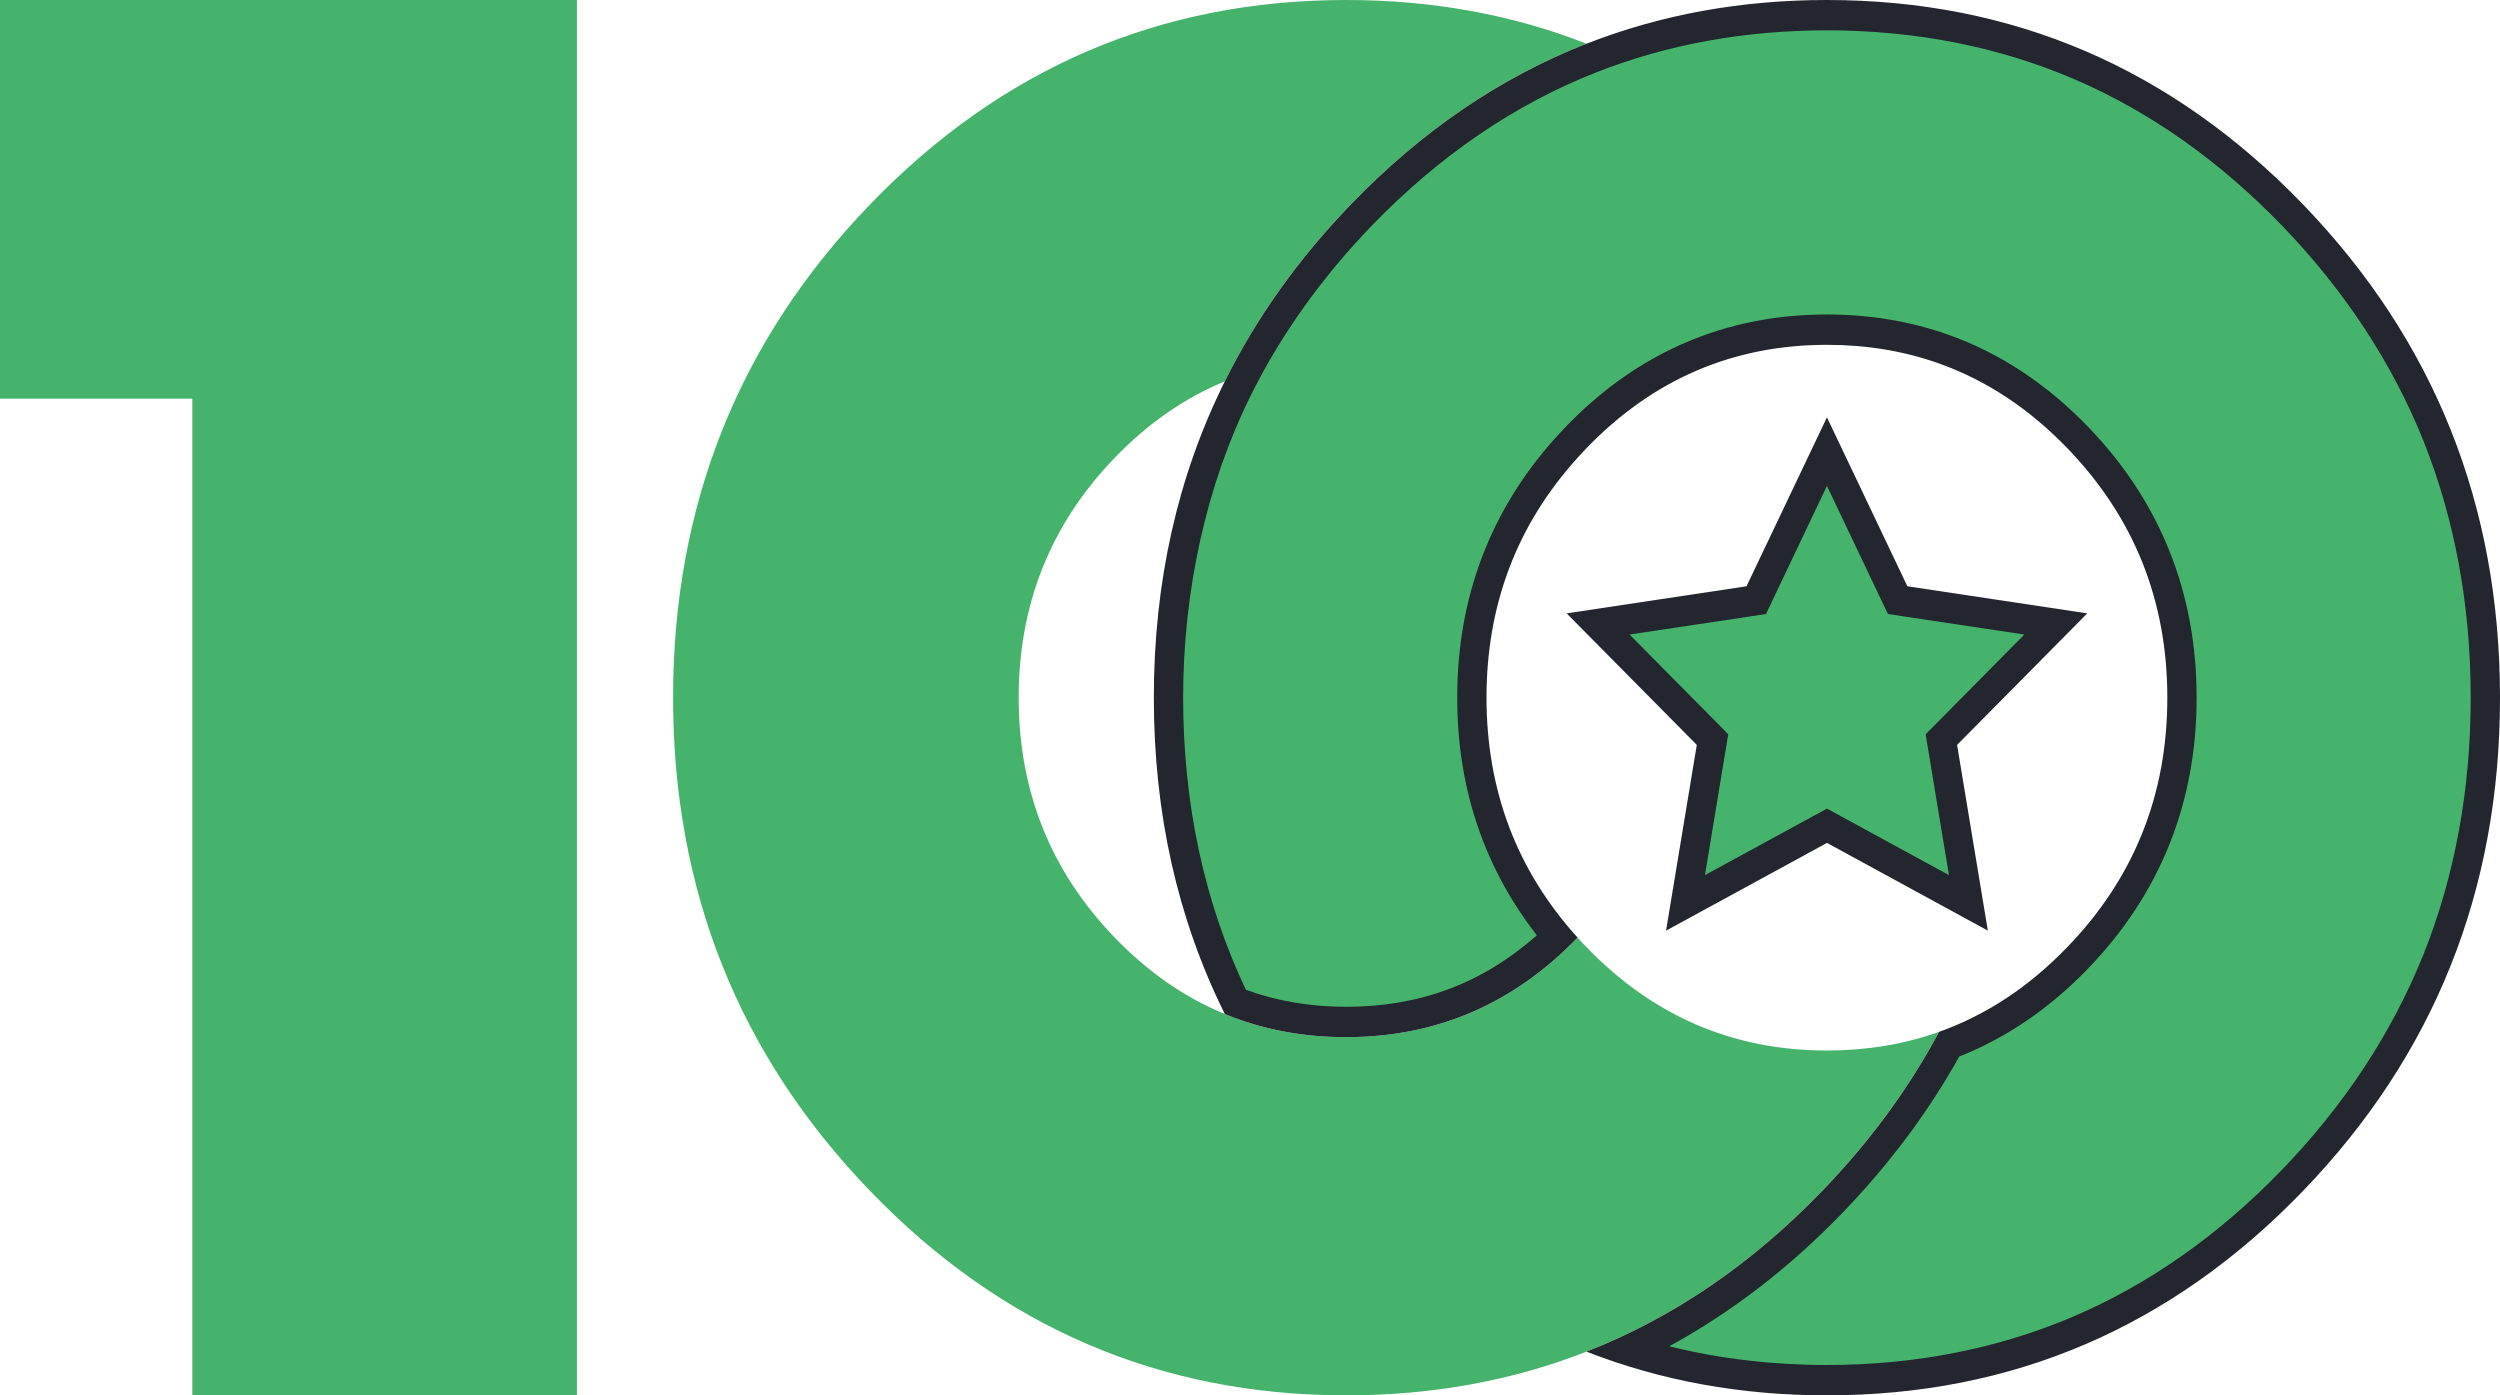 <svg width="43" height="24" viewBox="0 0 43 24" fill="none" xmlns="http://www.w3.org/2000/svg">
<g clip-path="url(#clip0_285_422)">
<path d="M9.923 24H3.308V6.857H0V0H9.923V24Z" fill="#45B36B"/>
<path d="M33.352 17.748C32.83 18.724 32.159 19.637 31.34 20.486C30.125 21.745 28.775 22.666 27.288 23.248C26.011 23.749 24.632 24 23.154 24C19.956 24 17.227 22.829 14.967 20.486C12.707 18.143 11.577 15.314 11.577 12C11.577 8.686 12.707 5.857 14.967 3.514C17.227 1.171 19.956 0 23.154 0C24.632 0 26.011 0.251 27.288 0.752C25.802 1.334 24.451 2.255 23.237 3.514C22.333 4.451 21.61 5.466 21.067 6.559C20.375 6.844 19.744 7.282 19.173 7.874C18.072 9.016 17.521 10.391 17.521 12C17.521 13.609 18.072 14.985 19.173 16.126C19.744 16.718 20.375 17.157 21.067 17.441C21.711 17.707 22.406 17.839 23.154 17.839C24.706 17.839 26.033 17.268 27.134 16.126C27.183 16.181 27.233 16.235 27.285 16.288C28.43 17.476 29.809 18.069 31.423 18.069C32.109 18.069 32.751 17.962 33.352 17.748Z" fill="#45B36B"/>
<path d="M31.423 23.739C30.219 23.739 29.071 23.566 28 23.225C29.274 22.63 30.455 21.773 31.518 20.67C32.327 19.833 33.002 18.922 33.525 17.961C34.336 17.656 35.081 17.156 35.739 16.473C36.928 15.241 37.53 13.736 37.53 12C37.53 10.264 36.927 8.759 35.739 7.527C35.056 6.819 34.28 6.307 33.434 6.006C32.81 5.783 32.134 5.67 31.424 5.67C29.749 5.67 28.296 6.295 27.108 7.527C27.047 7.59 26.994 7.646 26.948 7.698C25.866 8.893 25.316 10.341 25.316 12C25.316 13.571 25.81 14.954 26.784 16.114C25.77 17.086 24.55 17.578 23.154 17.578C22.475 17.578 21.834 17.462 21.248 17.234C20.485 15.663 20.098 13.902 20.098 12C20.098 10.098 20.5 8.272 21.291 6.678C21.819 5.615 22.534 4.613 23.415 3.699C24.599 2.472 25.932 1.562 27.378 0.996C28.622 0.508 29.982 0.261 31.423 0.261C34.537 0.261 37.231 1.418 39.431 3.699C41.632 5.981 42.748 8.774 42.748 12C42.748 15.226 41.632 18.02 39.431 20.301C37.23 22.582 34.536 23.739 31.423 23.739Z" fill="#45B36B"/>
<path d="M31.423 0.522C32.948 0.522 34.378 0.804 35.675 1.361C36.972 1.917 38.175 2.766 39.253 3.883C40.331 5.001 41.15 6.249 41.687 7.592C42.223 8.937 42.496 10.419 42.496 12C42.496 13.581 42.223 15.063 41.687 16.407C41.15 17.751 40.331 18.999 39.253 20.117C38.175 21.234 36.971 22.083 35.674 22.639C34.377 23.195 32.947 23.478 31.423 23.478C30.48 23.478 29.572 23.37 28.711 23.156C29.781 22.573 30.782 21.803 31.696 20.855C32.497 20.024 33.17 19.123 33.699 18.172C34.51 17.852 35.256 17.343 35.916 16.658C37.154 15.374 37.782 13.807 37.782 12C37.782 10.193 37.154 8.626 35.916 7.342C35.206 6.606 34.399 6.073 33.516 5.759C32.866 5.527 32.161 5.409 31.423 5.409C29.679 5.409 28.167 6.059 26.929 7.342C26.867 7.407 26.813 7.465 26.765 7.519C25.637 8.767 25.064 10.274 25.064 12C25.064 13.548 25.525 14.921 26.434 16.087C25.499 16.914 24.422 17.317 23.154 17.317C22.54 17.317 21.961 17.219 21.429 17.024C20.713 15.513 20.35 13.823 20.35 12C20.35 10.177 20.742 8.354 21.515 6.798C22.031 5.759 22.73 4.778 23.593 3.883C24.751 2.683 26.054 1.793 27.467 1.24C28.682 0.763 30.013 0.522 31.423 0.522ZM31.423 0C29.945 0 28.567 0.251 27.288 0.752C25.802 1.334 24.451 2.255 23.237 3.514C22.333 4.451 21.61 5.466 21.067 6.559C20.253 8.197 19.846 10.012 19.846 12C19.846 13.988 20.253 15.803 21.067 17.441C21.711 17.707 22.406 17.839 23.154 17.839C24.706 17.839 26.033 17.268 27.134 16.126C26.09 14.973 25.568 13.596 25.568 12C25.568 10.404 26.089 9.028 27.134 7.874C27.183 7.819 27.233 7.765 27.285 7.711C28.43 6.524 29.81 5.931 31.423 5.931C32.109 5.931 32.751 6.038 33.352 6.252C34.165 6.542 34.902 7.028 35.56 7.711C36.705 8.898 37.278 10.328 37.278 12C37.278 13.672 36.705 15.102 35.56 16.288C34.902 16.971 34.165 17.458 33.352 17.748C32.83 18.724 32.159 19.637 31.34 20.486C30.125 21.745 28.775 22.666 27.288 23.248C28.567 23.749 29.945 24 31.423 24C34.62 24 37.349 22.829 39.61 20.486C41.869 18.143 43 15.314 43 12C43 8.686 41.869 5.857 39.61 3.514C37.349 1.171 34.62 0 31.423 0Z" fill="#23262F"/>
<path d="M31.423 14.204L28.99 15.53L29.455 12.721L27.486 10.732L30.206 10.323L31.423 7.767L32.64 10.323L35.36 10.732L33.392 12.721L33.856 15.53L31.423 14.204Z" fill="#45B36B"/>
<path d="M31.423 8.357L32.355 10.315L32.473 10.561L32.735 10.601L34.819 10.914L33.311 12.438L33.121 12.63L33.166 12.9L33.522 15.052L31.658 14.036L31.424 13.908L31.189 14.036L29.325 15.052L29.681 12.9L29.726 12.63L29.537 12.438L28.028 10.914L30.113 10.601L30.375 10.561L30.492 10.315L31.424 8.357M31.424 7.177L30.04 10.084L26.946 10.55L29.185 12.812L28.656 16.007L31.424 14.498L34.191 16.007L33.662 12.812L35.901 10.55L32.807 10.084L31.423 7.177H31.424Z" fill="#23262F"/>
</g>
<defs>
<clipPath id="clip0_285_422">
<rect width="43" height="24" fill="white"/>
</clipPath>
</defs>
</svg>
